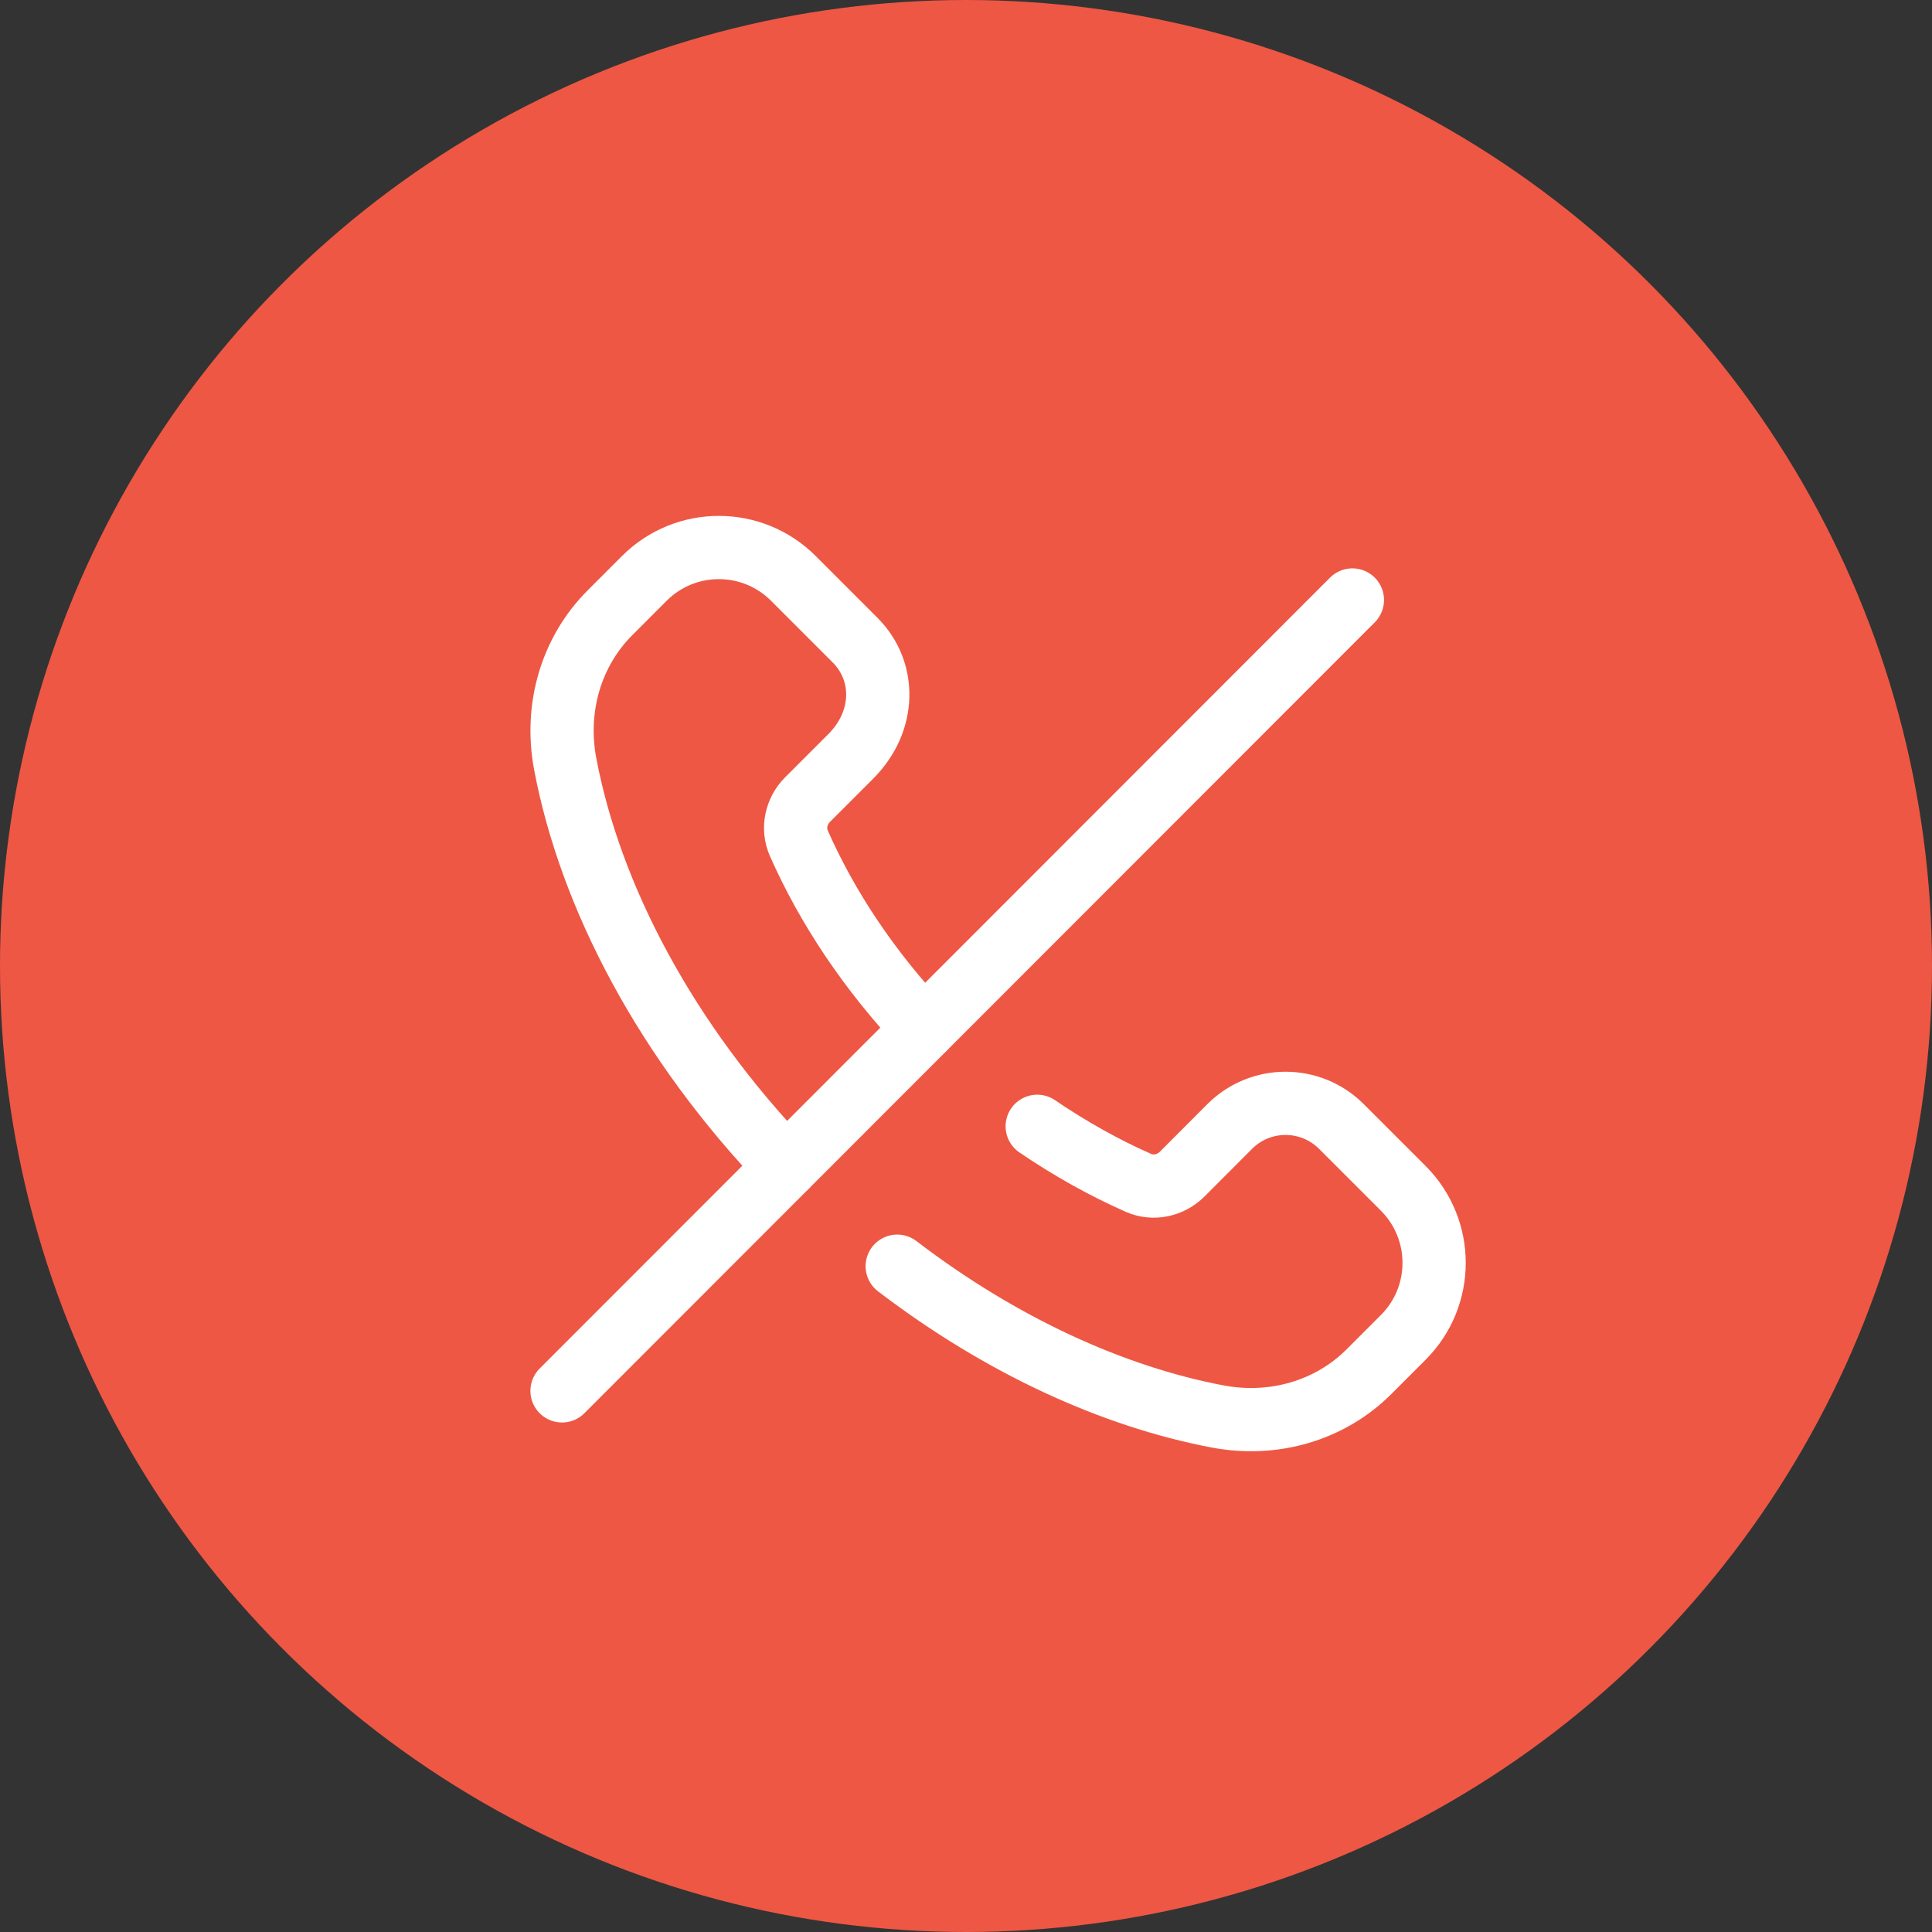 <svg xmlns="http://www.w3.org/2000/svg" width="71px" height="71px" viewBox="0 0 71 71" fill="none" aria-hidden="true"><rect x="0" y="0" width="71" height="71" fill="#333333" stroke="none"/><defs><linearGradient class="cerosgradient" data-cerosgradient="true" id="CerosGradient_idc0dddc657" gradientUnits="userSpaceOnUse" x1="50%" y1="100%" x2="50%" y2="0%"><stop offset="0%" stop-color="#d1d1d1"/><stop offset="100%" stop-color="#d1d1d1"/></linearGradient><linearGradient/></defs>
<circle cx="35.5" cy="35.5" r="35.5" fill="#EE5744"/>
<path d="M49.7 22.049L20.654 51.114" stroke="white" stroke-width="2.324" stroke-linecap="round" stroke-linejoin="round"/>
<path d="M32.972 46.532C36.804 49.458 40.915 51.329 44.751 52.055C46.803 52.442 48.873 51.844 50.308 50.409L51.569 49.148C53.081 47.636 53.081 45.185 51.569 43.67L49.297 41.399C48.163 40.264 46.323 40.264 45.19 41.399L43.442 43.15C43.021 43.57 42.384 43.711 41.84 43.471C40.582 42.915 39.331 42.218 38.117 41.391" stroke="white" stroke-width="2.324" stroke-linecap="round" stroke-linejoin="round"/>
<path d="M33.954 37.803C31.951 35.681 30.398 33.352 29.355 30.985C29.116 30.443 29.256 29.806 29.676 29.386L31.262 27.8C32.561 26.501 32.561 24.663 31.427 23.528L29.155 21.255C27.643 19.743 25.192 19.743 23.679 21.255L22.417 22.518C20.982 23.952 20.384 26.022 20.771 28.075C21.691 32.943 24.463 38.247 28.894 42.867" stroke="white" stroke-width="2.324" stroke-linecap="round" stroke-linejoin="round"/>
</svg>